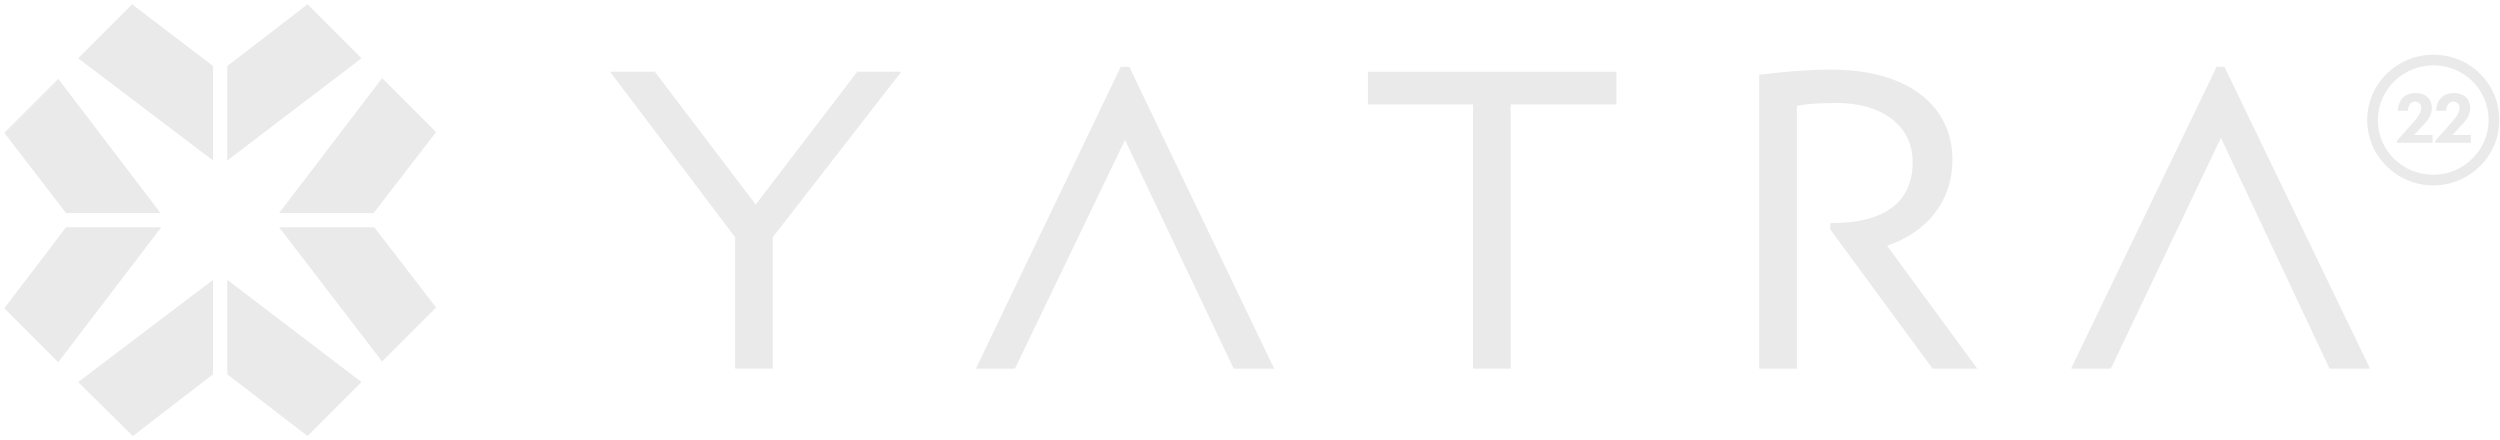 <?xml version="1.0" encoding="UTF-8"?> <svg xmlns="http://www.w3.org/2000/svg" width="352" height="62" viewBox="0 0 352 62" fill="none"><path d="M341.104 17.702C341.904 16.902 342.404 16.202 342.404 15.202C342.404 14.002 341.604 13.102 340.104 13.102C338.604 13.102 337.704 14.002 337.604 15.602H339.004C339.104 14.702 339.504 14.302 340.004 14.302C340.604 14.302 340.904 14.702 340.904 15.202C340.904 15.802 340.504 16.402 339.904 17.102L337.504 19.802V20.102H342.504V19.002H339.904L341.104 17.702Z" fill="#EAEAEA"></path><path d="M346.502 17.702C347.302 16.902 347.802 16.202 347.802 15.202C347.802 14.002 347.002 13.102 345.502 13.102C344.002 13.102 343.102 14.002 343.002 15.602H344.402C344.502 14.702 344.902 14.302 345.402 14.302C346.002 14.302 346.302 14.702 346.302 15.202C346.302 15.802 345.902 16.402 345.302 17.102L342.902 19.802V20.102H347.902V19.002H345.302L346.502 17.702Z" fill="#EAEAEA"></path><path d="M342.601 7.703C337.501 7.703 333.301 11.803 333.301 16.903C333.301 22.003 337.501 26.103 342.601 26.103C347.701 26.103 351.901 22.003 351.901 16.903C351.901 11.803 347.801 7.703 342.601 7.703ZM342.601 24.603C338.301 24.603 334.801 21.203 334.801 16.903C334.801 12.703 338.301 9.203 342.601 9.203C346.901 9.203 350.401 12.603 350.401 16.903C350.401 21.103 346.901 24.603 342.601 24.603Z" fill="#EAEAEA"></path><path d="M157.802 9.406L137.402 51.906H142.902L158.402 19.706L173.702 51.906H179.402L159.002 9.406H157.802Z" fill="#EAEAEA"></path><path d="M312.102 9.406L291.602 51.906H297.202L312.702 19.406L328.002 51.906H333.702L313.202 9.406H312.102Z" fill="#EAEAEA"></path><path d="M192.602 14.702H207.402V51.902H212.702V14.702H227.602V10.102H192.602V14.702Z" fill="#EAEAEA"></path><path d="M274.903 22.505C274.903 14.705 268.403 9.805 257.903 9.805C253.903 9.805 250.403 10.205 247.903 10.505H247.703V51.905H253.003V14.905C254.803 14.505 257.603 14.505 258.703 14.505C265.103 14.505 269.303 17.805 269.303 22.805C269.303 28.405 265.403 31.405 258.003 31.405H257.703V32.305L272.103 51.905H278.403L265.703 34.605C271.503 32.605 274.903 28.205 274.903 22.505Z" fill="#EAEAEA"></path><path d="M106.402 28.802L92.202 10.102H85.902L103.502 33.402V51.902H108.802V33.402L126.902 10.102H120.702L106.402 28.802Z" fill="#EAEAEA"></path><path d="M32 22.602L50.9 8.202L43.3 0.602L32 9.302V22.602Z" fill="#EAEAEA"></path><path d="M30 9.302L18.6 0.602L11 8.202L30 22.602V9.302Z" fill="#EAEAEA"></path><path d="M22.602 30.002L8.202 11.102L0.602 18.702L9.302 30.002H22.602Z" fill="#EAEAEA"></path><path d="M9.302 32L0.602 43.4L8.202 51L22.702 32H9.302Z" fill="#EAEAEA"></path><path d="M52.601 30L61.401 18.6L53.801 11L39.301 30H52.601Z" fill="#EAEAEA"></path><path d="M39.301 32L53.801 50.9L61.401 43.3L52.701 32H39.301Z" fill="#EAEAEA"></path><path d="M30 39.398L11 53.798L18.7 61.398L30 52.699V39.398Z" fill="#EAEAEA"></path><path d="M32 52.699L43.3 61.398L50.9 53.798L32 39.398V52.699Z" fill="#EAEAEA"></path></svg> 